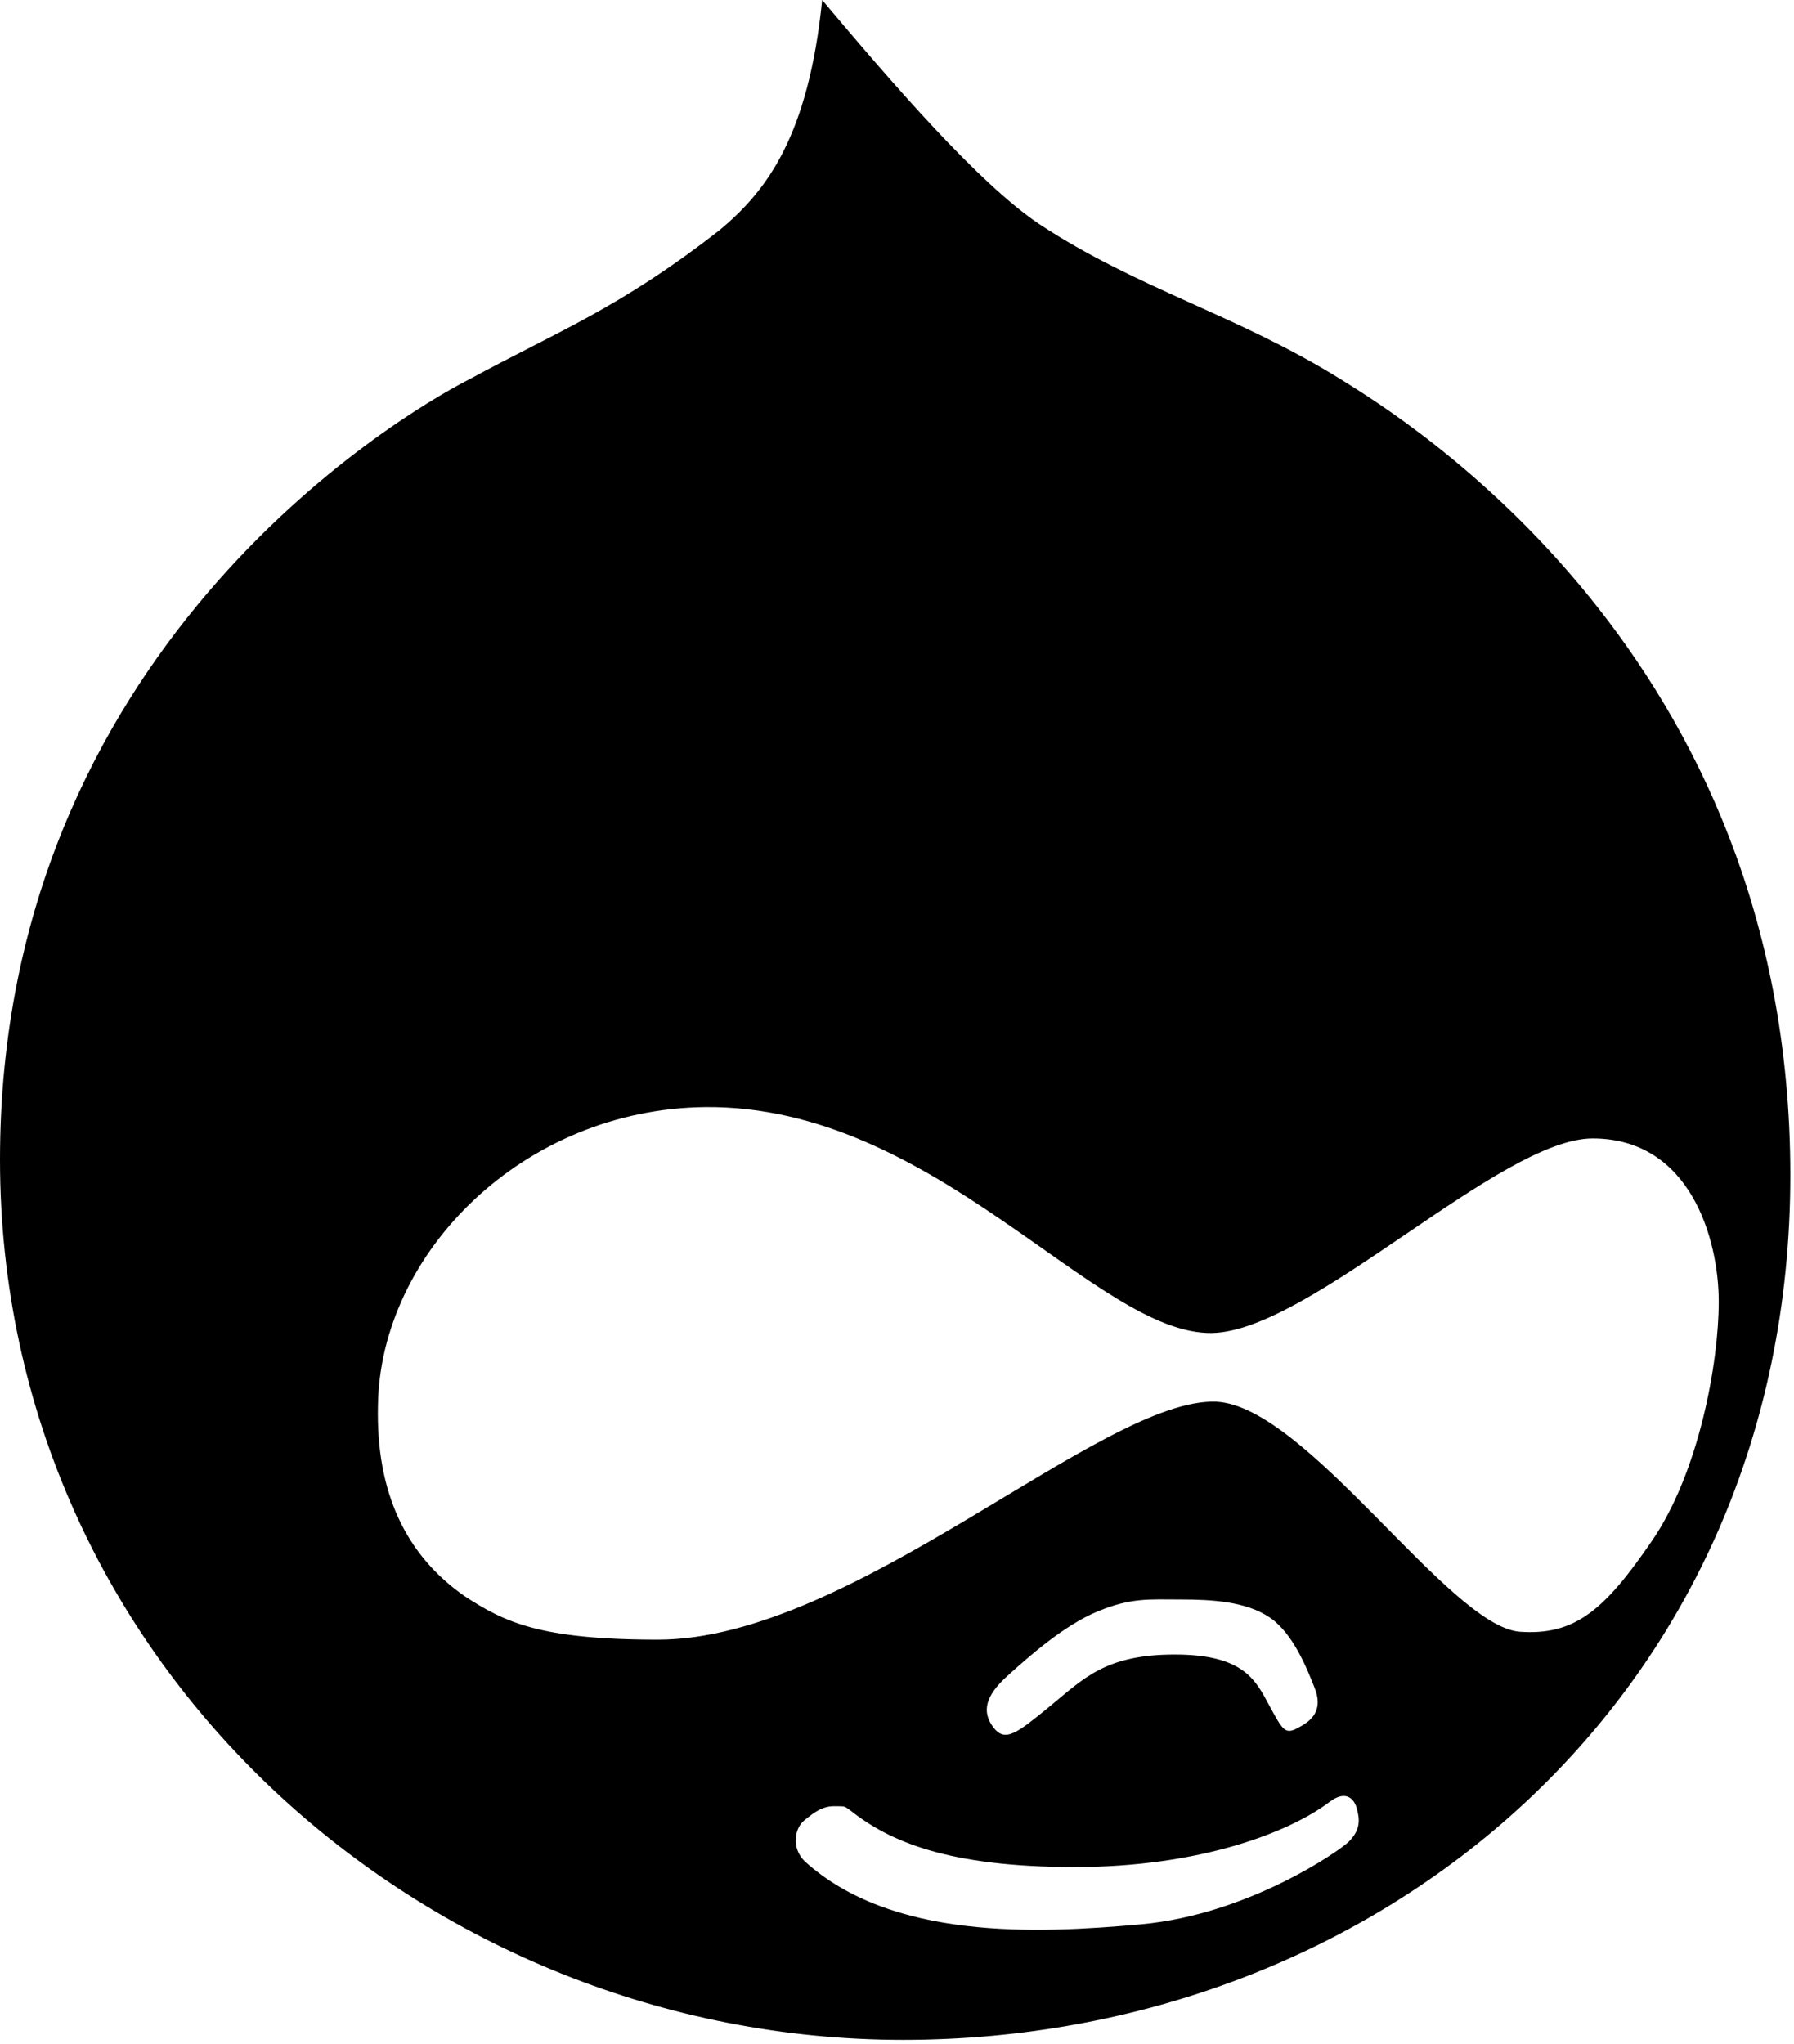 <?xml version="1.0" encoding="UTF-8"?>
<svg width="79px" height="90px" viewBox="0 0 79 90" version="1.1" xmlns="http://www.w3.org/2000/svg" xmlns:xlink="http://www.w3.org/1999/xlink">
    <!-- Generator: Sketch 43.2 (39069) - http://www.bohemiancoding.com/sketch -->
    <title>Icon_drupal</title>
    <desc>Created with Sketch.</desc>
    <defs></defs>
    <g id="Page-1" stroke="none" stroke-width="1" fill="none" fill-rule="evenodd">
        <g id="Artboard-2" transform="translate(-2006, -471)" fill="#000000">
            <g id="Icon_drupal" transform="translate(2000, 471)">
                <g id="drupal-logo">
                    <g id="Icon_Drupal" fill-rule="nonzero">
                        <path d="M65.043,16.702 C60.443,13.843 56.094,12.721 51.756,9.862 C49.066,8.045 45.334,3.719 42.204,0 C41.601,5.971 39.776,8.399 37.689,10.13 C33.269,13.585 30.488,14.622 26.664,16.702 C23.451,18.347 6,28.726 6,51.055 C6,73.377 24.843,89.815 45.764,89.815 C66.692,89.815 84.838,74.674 84.838,51.744 C84.838,28.813 67.82,18.431 65.043,16.702 Z M65.396,81.087 C64.959,81.517 60.965,84.286 56.28,84.723 C51.59,85.152 45.25,85.412 41.432,81.95 C40.827,81.342 40.994,80.484 41.432,80.138 C41.865,79.787 42.212,79.526 42.736,79.526 C43.26,79.526 43.165,79.526 43.431,79.7 C45.167,81.087 47.77,82.206 53.323,82.206 C58.883,82.206 62.794,80.658 64.526,79.353 C65.308,78.749 65.655,79.269 65.745,79.616 C65.828,79.96 66.003,80.483 65.396,81.087 Z M50.348,73.803 C51.303,72.934 52.871,71.55 54.348,70.946 C55.823,70.338 56.597,70.426 57.991,70.426 C59.379,70.426 60.86,70.513 61.899,71.209 C62.938,71.902 63.549,73.455 63.889,74.314 C64.24,75.186 63.889,75.702 63.201,76.052 C62.597,76.394 62.507,76.222 61.899,75.101 C61.295,73.977 60.772,72.848 57.732,72.848 C54.695,72.848 53.738,73.889 52.263,75.101 C50.787,76.309 50.265,76.743 49.741,76.052 C49.222,75.361 49.395,74.665 50.348,73.803 Z M81.686,57.308 C81.686,59.988 80.821,64.833 78.732,67.861 C76.655,70.894 75.354,72.02 72.914,71.845 C69.785,71.582 63.538,61.893 59.545,61.715 C54.516,61.545 43.571,72.194 34.973,72.194 C29.761,72.194 28.205,71.416 26.469,70.285 C23.86,68.469 22.557,65.701 22.643,61.893 C22.736,55.139 29.066,48.829 37.059,48.746 C47.211,48.656 54.253,58.774 59.369,58.692 C63.713,58.61 72.052,50.126 76.132,50.126 C80.471,50.126 81.686,54.619 81.686,57.308 Z" id="Drupal"></path>
                    </g>
                </g>
            </g>
        </g>
    </g>
</svg>